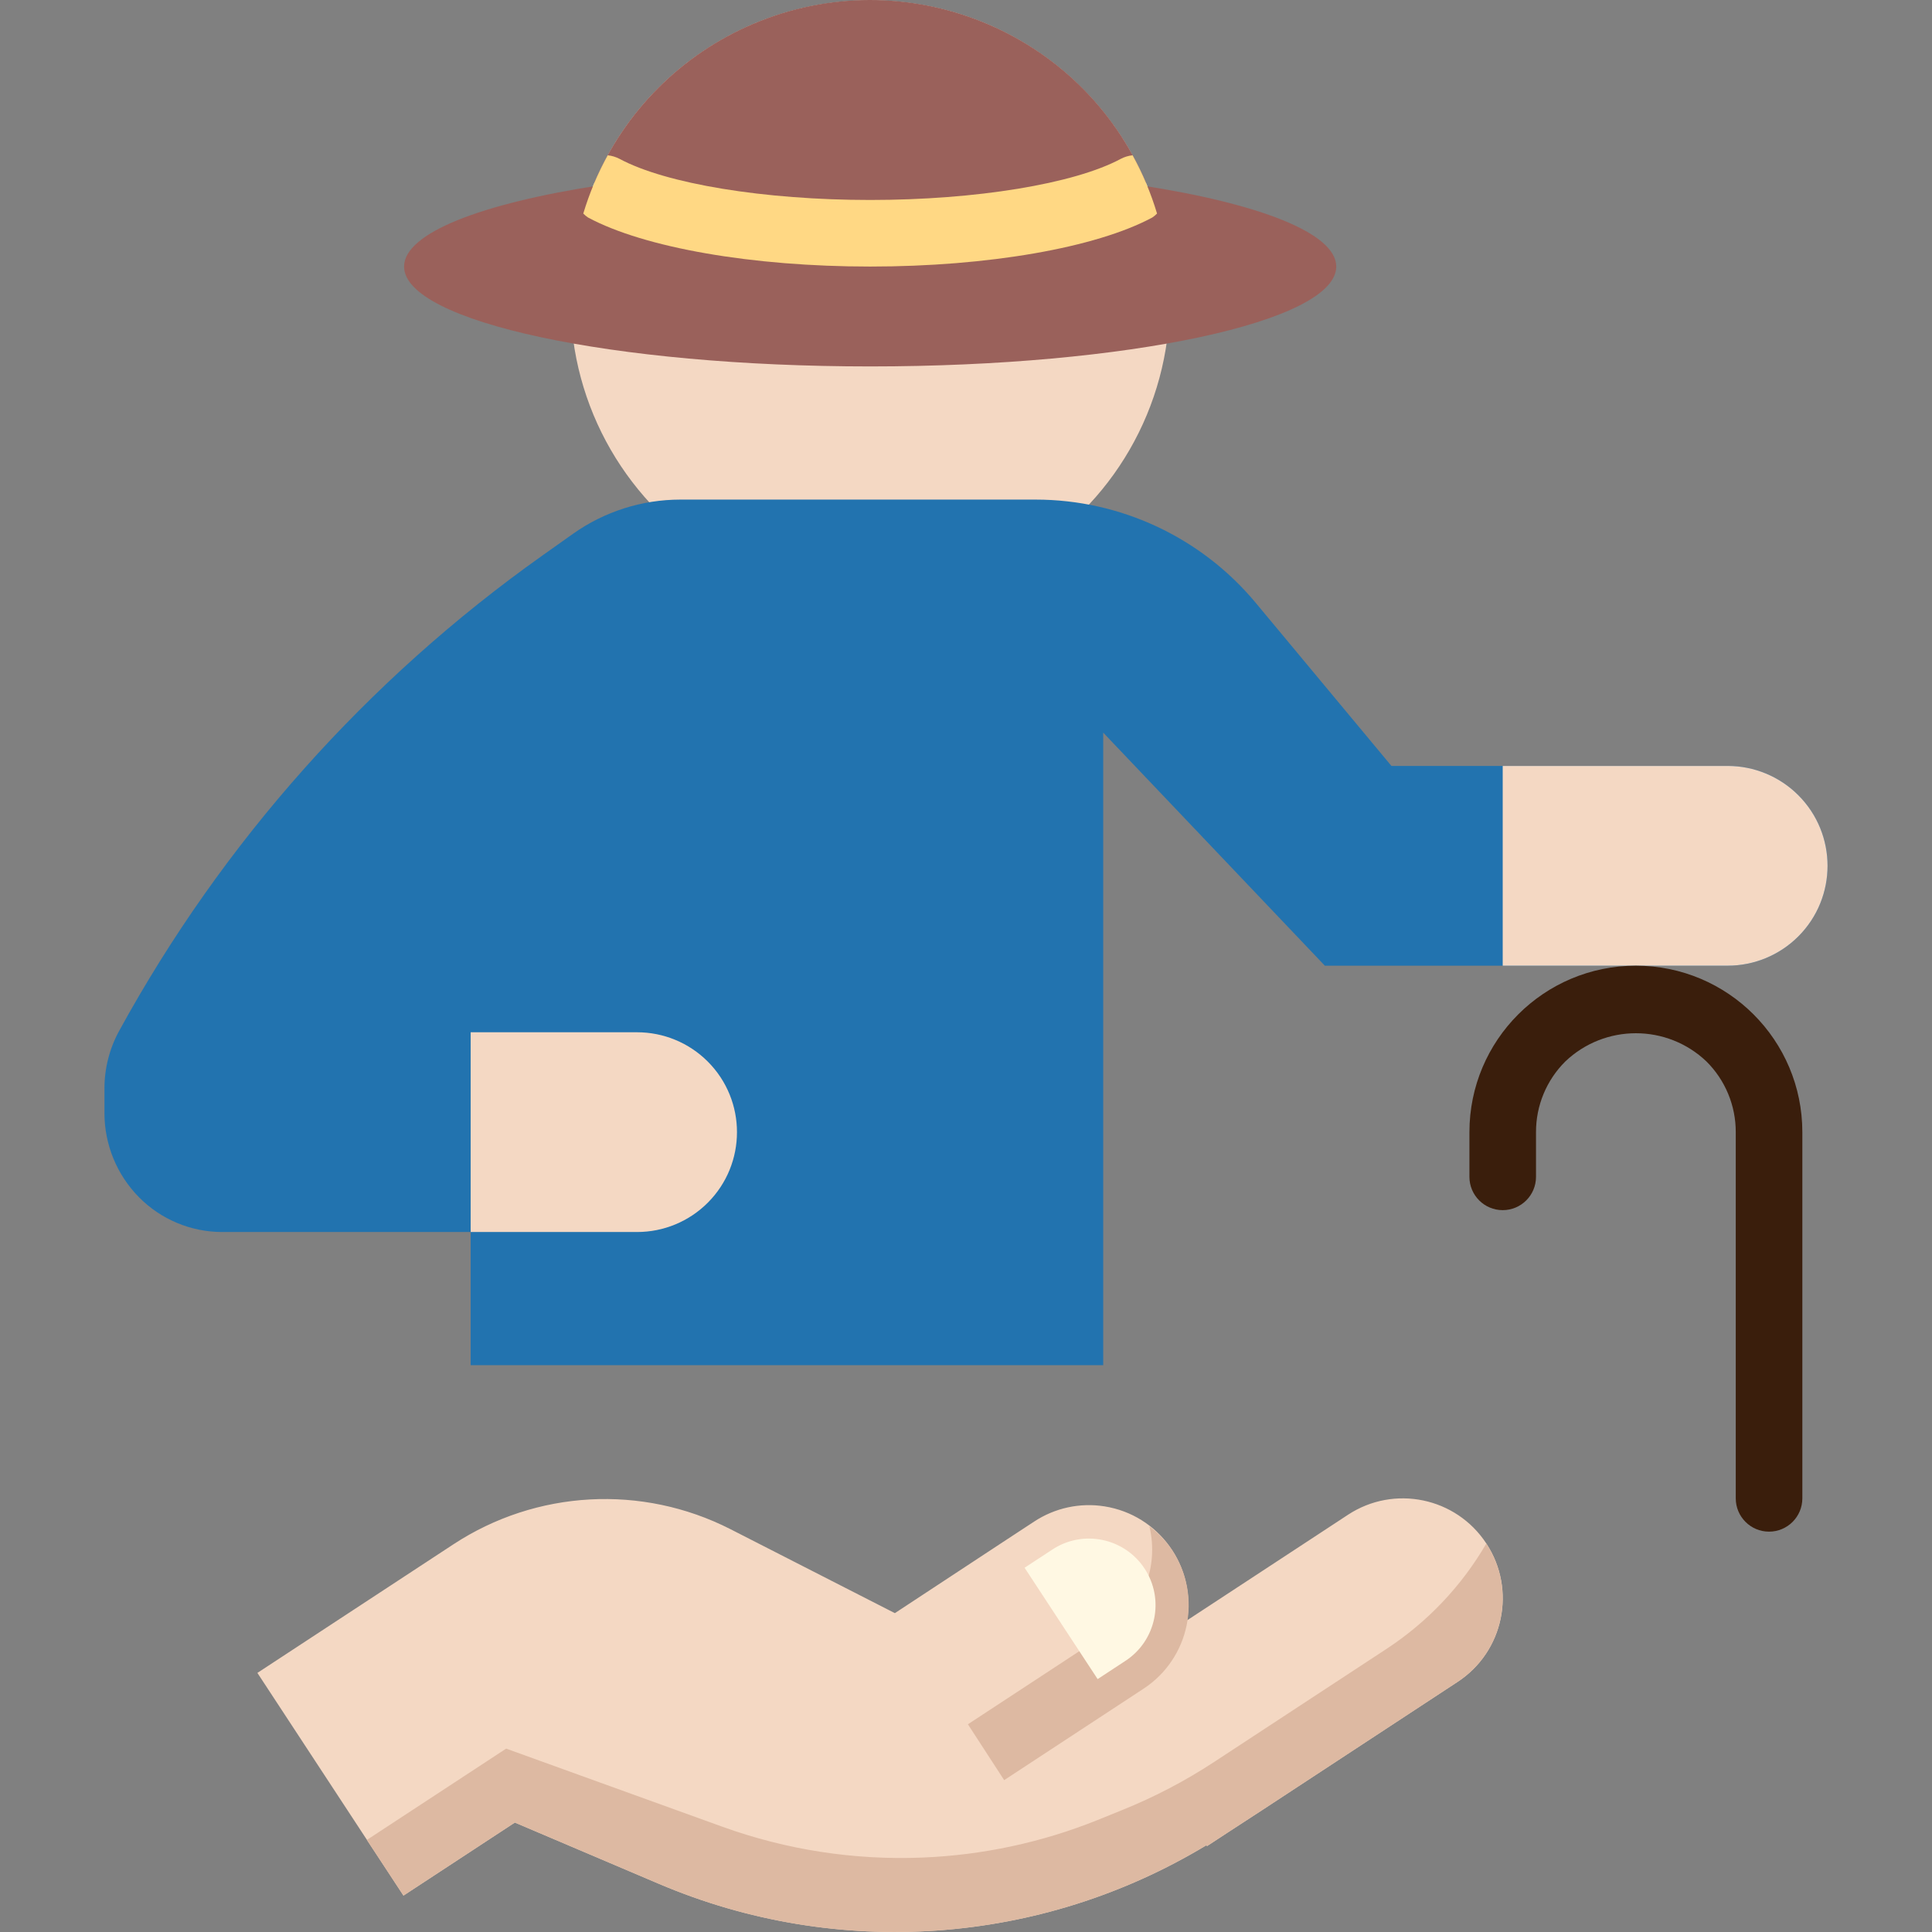 <?xml version="1.0" encoding="iso-8859-1"?>
<!-- Generator: Adobe Illustrator 19.0.0, SVG Export Plug-In . SVG Version: 6.00 Build 0)  -->
<svg version="1.1" id="Capa_1" xmlns="http://www.w3.org/2000/svg" xmlns:xlink="http://www.w3.org/1999/xlink" x="0px" y="0px"
	 viewBox="0 0 464.256 464.256" style="enable-background:new 0 0 464.256 464.256;" xml:space="preserve">
<rect x="0" y="0" width="464.256" height="464.256" fill="#808080" stroke="none"/>
<circle style="fill:#F4D8C3;" cx="209.099" cy="72.052" r="72"/>
<path style="fill:#2273AF;" d="M53.403,296.052c-7.515,0-14.717-3.007-20-8.352c-5.319-5.388-8.302-12.653-8.304-20.224v-5.912
	c-0.002-4.858,1.222-9.638,3.56-13.896c24.803-45.27,59.569-84.311,101.672-114.176l7.368-5.224
	c7.542-5.343,16.557-8.214,25.8-8.216h85.336c20.442,0.002,39.826,9.088,52.904,24.8l32.616,39.2h80.8
	c6.367-0.001,12.474,2.529,16.976,7.032c9.369,9.372,9.369,24.564,0,33.936c-4.502,4.503-10.609,7.033-16.976,7.032h-96.8
	l-53.256-56v152h-152v-32L53.403,296.052z"/>
<path style="fill:#F4D8C3;" d="M361.099,184.052h54.056c6.367-0.001,12.474,2.529,16.976,7.032c9.369,9.372,9.369,24.564,0,33.936
	c-4.502,4.503-10.609,7.033-16.976,7.032h-54.056V184.052z"/>
<path style="fill:#9A615B;" d="M274.147,44.54c0.376-0.224,0.872-0.432,1.224-0.664C259.828,7.275,217.557-9.796,180.956,5.747
	c-17.169,7.291-30.838,20.96-38.129,38.129c0.352,0.232,0.848,0.44,1.224,0.664c-28.384,4.352-46.952,11.464-46.952,19.512
	c0,13.256,50.144,24,112,24s112-10.744,112-24C321.099,56.004,302.531,48.892,274.147,44.54z"/>
<path style="fill:#FFD884;" d="M209.099,64.052c28.288,0,54.256-4.512,67.792-11.784c0.415-0.275,0.798-0.594,1.144-0.952
	c-1.458-4.862-3.429-9.555-5.88-14c-0.996,0.103-1.963,0.396-2.848,0.864c-11.16,6-34.792,9.872-60.208,9.872
	s-49.048-3.872-60.208-9.872c-0.887-0.464-1.853-0.757-2.848-0.864c-2.451,4.445-4.422,9.138-5.88,14
	c0.346,0.358,0.729,0.677,1.144,0.952C154.843,59.54,180.811,64.052,209.099,64.052L209.099,64.052z"/>
<path style="fill:#3A1E0C;" d="M425.099,368.052c-4.418,0-8-3.582-8-8v-88c0.015-6.37-2.517-12.482-7.032-16.976
	c-9.5-9.056-24.436-9.056-33.936,0c-4.515,4.494-7.047,10.606-7.032,16.976v10.744c0,4.418-3.582,8-8,8s-8-3.582-8-8v-10.744
	c0-22.091,17.909-40,40-40s40,17.909,40,40v88C433.099,364.47,429.517,368.052,425.099,368.052L425.099,368.052z"/>
<g>
	<path style="fill:#F4D8C3;" d="M113.099,296.052h40c6.365-0.001,12.468-2.531,16.968-7.032c9.369-9.372,9.369-24.564,0-33.936
		c-4.5-4.501-10.603-7.031-16.968-7.032h-40V296.052z"/>
	<path style="fill:#F4D8C3;" d="M357.163,370.892c-7.27-11.083-22.148-14.174-33.231-6.904c0,0,0,0-0.001,0l-6.688,4.392
		l-20.064,13.16l-11.904,7.808c2.078-13.037-6.806-25.291-19.843-27.369c-5.913-0.943-11.964,0.368-16.957,3.673l-6.688,4.384
		l-26.752,17.6l-39.536-20.192c-21.233-10.81-46.631-9.415-66.552,3.656l-47.096,30.896l35.104,53.512l26.76-17.552l34.648,14.736
		c42.791,18.215,91.729,14.76,131.536-9.288l0.136,0.216l4.8-3.144l8.6-5.6l46.816-30.72c11.091-7.259,14.197-22.134,6.938-33.224
		C357.18,370.918,357.171,370.905,357.163,370.892L357.163,370.892z"/>
</g>
<g>
	<path style="fill:#DDB9A2;" d="M88.155,442.132l8.8,13.376l26.76-17.552l34.648,14.736c42.791,18.215,91.729,14.76,131.536-9.288
		l0.136,0.216l4.8-3.144l8.6-5.6l46.816-30.72c11.083-7.27,14.174-22.148,6.904-33.231c0,0,0,0,0-0.001
		c-5.914,10.169-14.111,18.823-23.944,25.28l-41.472,27.2c-6.959,4.566-14.352,8.433-22.072,11.544l-5.92,2.4
		c-13.435,5.401-27.699,8.454-42.168,9.024c-16.329,0.656-32.63-1.862-48-7.416l-51.952-18.768L88.155,442.132z"/>
	<path style="fill:#DDB9A2;" d="M281.707,372.556c-1.495-2.232-3.359-4.193-5.512-5.8c2.369,9.809-1.669,20.049-10.096,25.6
		l-33.512,21.984l8.712,13.424l33.512-21.984C285.886,398.507,288.973,383.635,281.707,372.556L281.707,372.556z"/>
</g>
<path style="fill:#FFF8E3;" d="M275.05,376.94c4.847,7.388,2.788,17.307-4.601,22.155l-6.689,4.388l0,0l-17.554-26.756l0,0
	l6.689-4.388C260.283,367.492,270.202,369.552,275.05,376.94z"/>
<g>
</g>
<g>
</g>
<g>
</g>
<g>
</g>
<g>
</g>
<g>
</g>
<g>
</g>
<g>
</g>
<g>
</g>
<g>
</g>
<g>
</g>
<g>
</g>
<g>
</g>
<g>
</g>
<g>
</g>
</svg>
